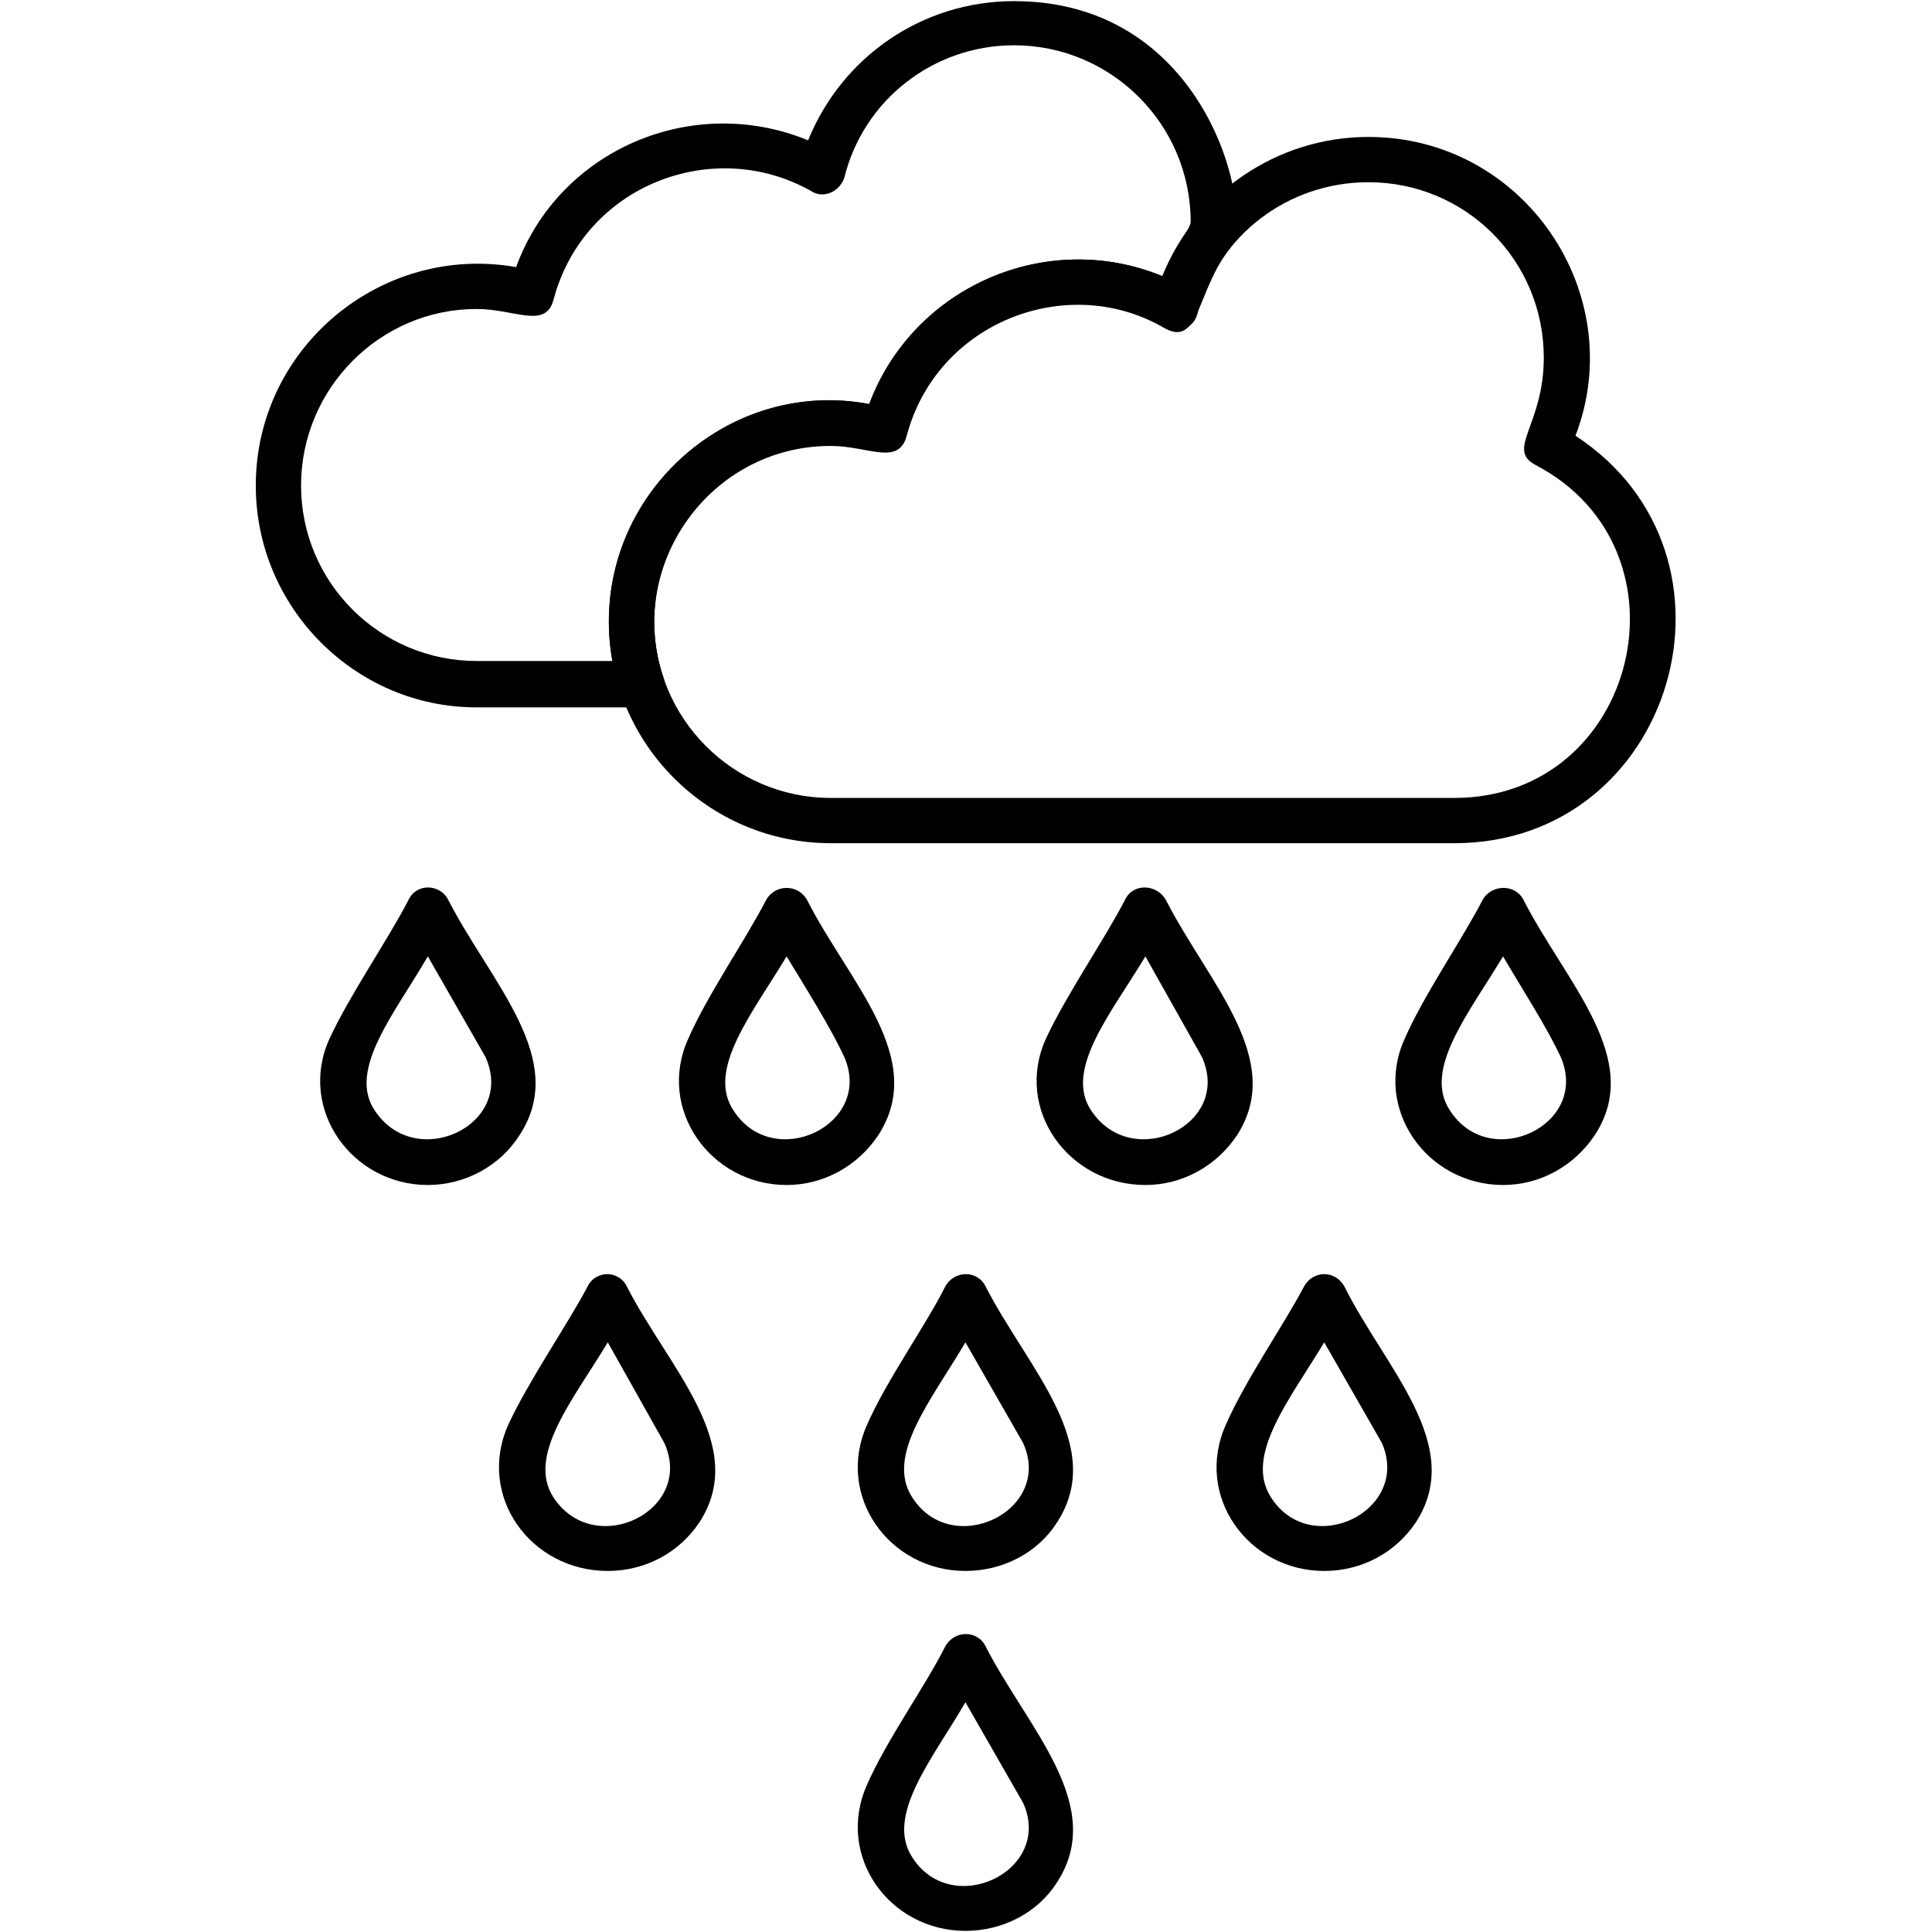 <svg clip-rule="evenodd" fill-rule="evenodd" height="512" image-rendering="optimizeQuality" shape-rendering="geometricPrecision" text-rendering="geometricPrecision" viewBox="0 0 1707 1707" width="512" xmlns="http://www.w3.org/2000/svg"><g id="Layer_x0020_1"><path d="m567 625h-146c-107 0-195-88-195-196 0-122 111-214 230-193 38-104 156-154 258-112 30-74 101-123 182-123 174 0 213 191 191 218-30 38-27 88-58 71-85-50-201-6-228 95-7 27-34 9-67 9-107 0-181 106-148 204 5 13-5 27-19 27zm-146-352c-85 0-155 70-155 156s70 155 155 155h120c-24-136 96-252 227-227 39-104 157-155 259-113 10-24 25-42 25-48 0-86-70-156-156-156-71 0-133 48-150 117-4 12-18 19-29 12-86-49-201-6-228 96-7 26-34 8-68 8z"/><path d="m1285 745h-551c-108 0-196-88-196-196 0-122 112-214 230-192 39-104 157-155 259-113 29-73 101-123 182-123 138 0 231 139 183 264 162 106 87 360-107 360zm-551-352c-86 0-156 70-156 156s70 156 156 156h551c162 0 215-219 72-294-27-14 7-35 7-95 0-86-69-155-155-155-71 0-133 47-151 116-3 13-18 19-29 12-85-49-201-6-228 96-7 26-34 8-67 8z"/><path d="m1328 1047c-67 0-115-67-87-129 17-39 51-88 69-123 8-14 29-14 36 0 38 74 107 141 63 208-18 27-48 44-81 44zm0-202c-30 50-71 100-47 136 35 55 124 13 98-47-12-26-34-60-51-89z"/><path d="m1012 1047c-68 0-116-67-88-129 18-39 52-88 70-123 7-15 28-14 36 0 38 74 106 141 63 208-18 27-48 44-81 44zm0-202c-30 50-72 100-48 136 36 55 125 13 98-47z"/><path d="m695 1047c-67 0-115-67-87-129 17-39 51-88 69-123 8-14 28-14 36 0 37 73 107 140 63 208-18 27-48 44-81 44zm0-202c-30 50-71 100-47 136 35 55 124 13 98-47-12-26-34-61-51-89z"/><path d="m378 1047c-67 0-115-67-87-129 18-39 52-88 70-123 7-15 28-14 35 0 38 74 107 141 63 208-17 27-48 44-81 44zm0-202c-29 50-71 100-47 136 36 55 125 13 98-47z"/><path d="m1170 1388c-67 0-115-66-87-129 17-39 51-88 69-122 8-15 28-15 36 0 36 72 107 140 63 208-18 27-48 43-81 43zm0-202c-30 50-71 100-47 137 35 55 124 12 98-48z"/><path d="m853 1388c-67 0-115-66-87-129 17-39 52-88 69-122 8-15 29-15 36 0 37 72 107 140 63 208-17 27-48 43-81 43zm0-202c-30 51-71 100-47 137 35 55 125 12 98-48z"/><path d="m537 1388c-68 0-116-66-88-129 18-39 52-88 70-122 7-15 28-15 35 0 37 72 108 140 64 208-18 27-48 43-81 43zm0-202c-30 50-72 100-48 137 36 55 125 12 98-48z"/><path d="m853 1706c-67 0-115-66-87-129 17-39 52-88 69-122 8-15 29-15 36 0 37 72 107 140 63 208-17 27-48 43-81 43zm0-202c-29 50-71 100-47 137 35 55 125 12 98-48z"/></g></svg>